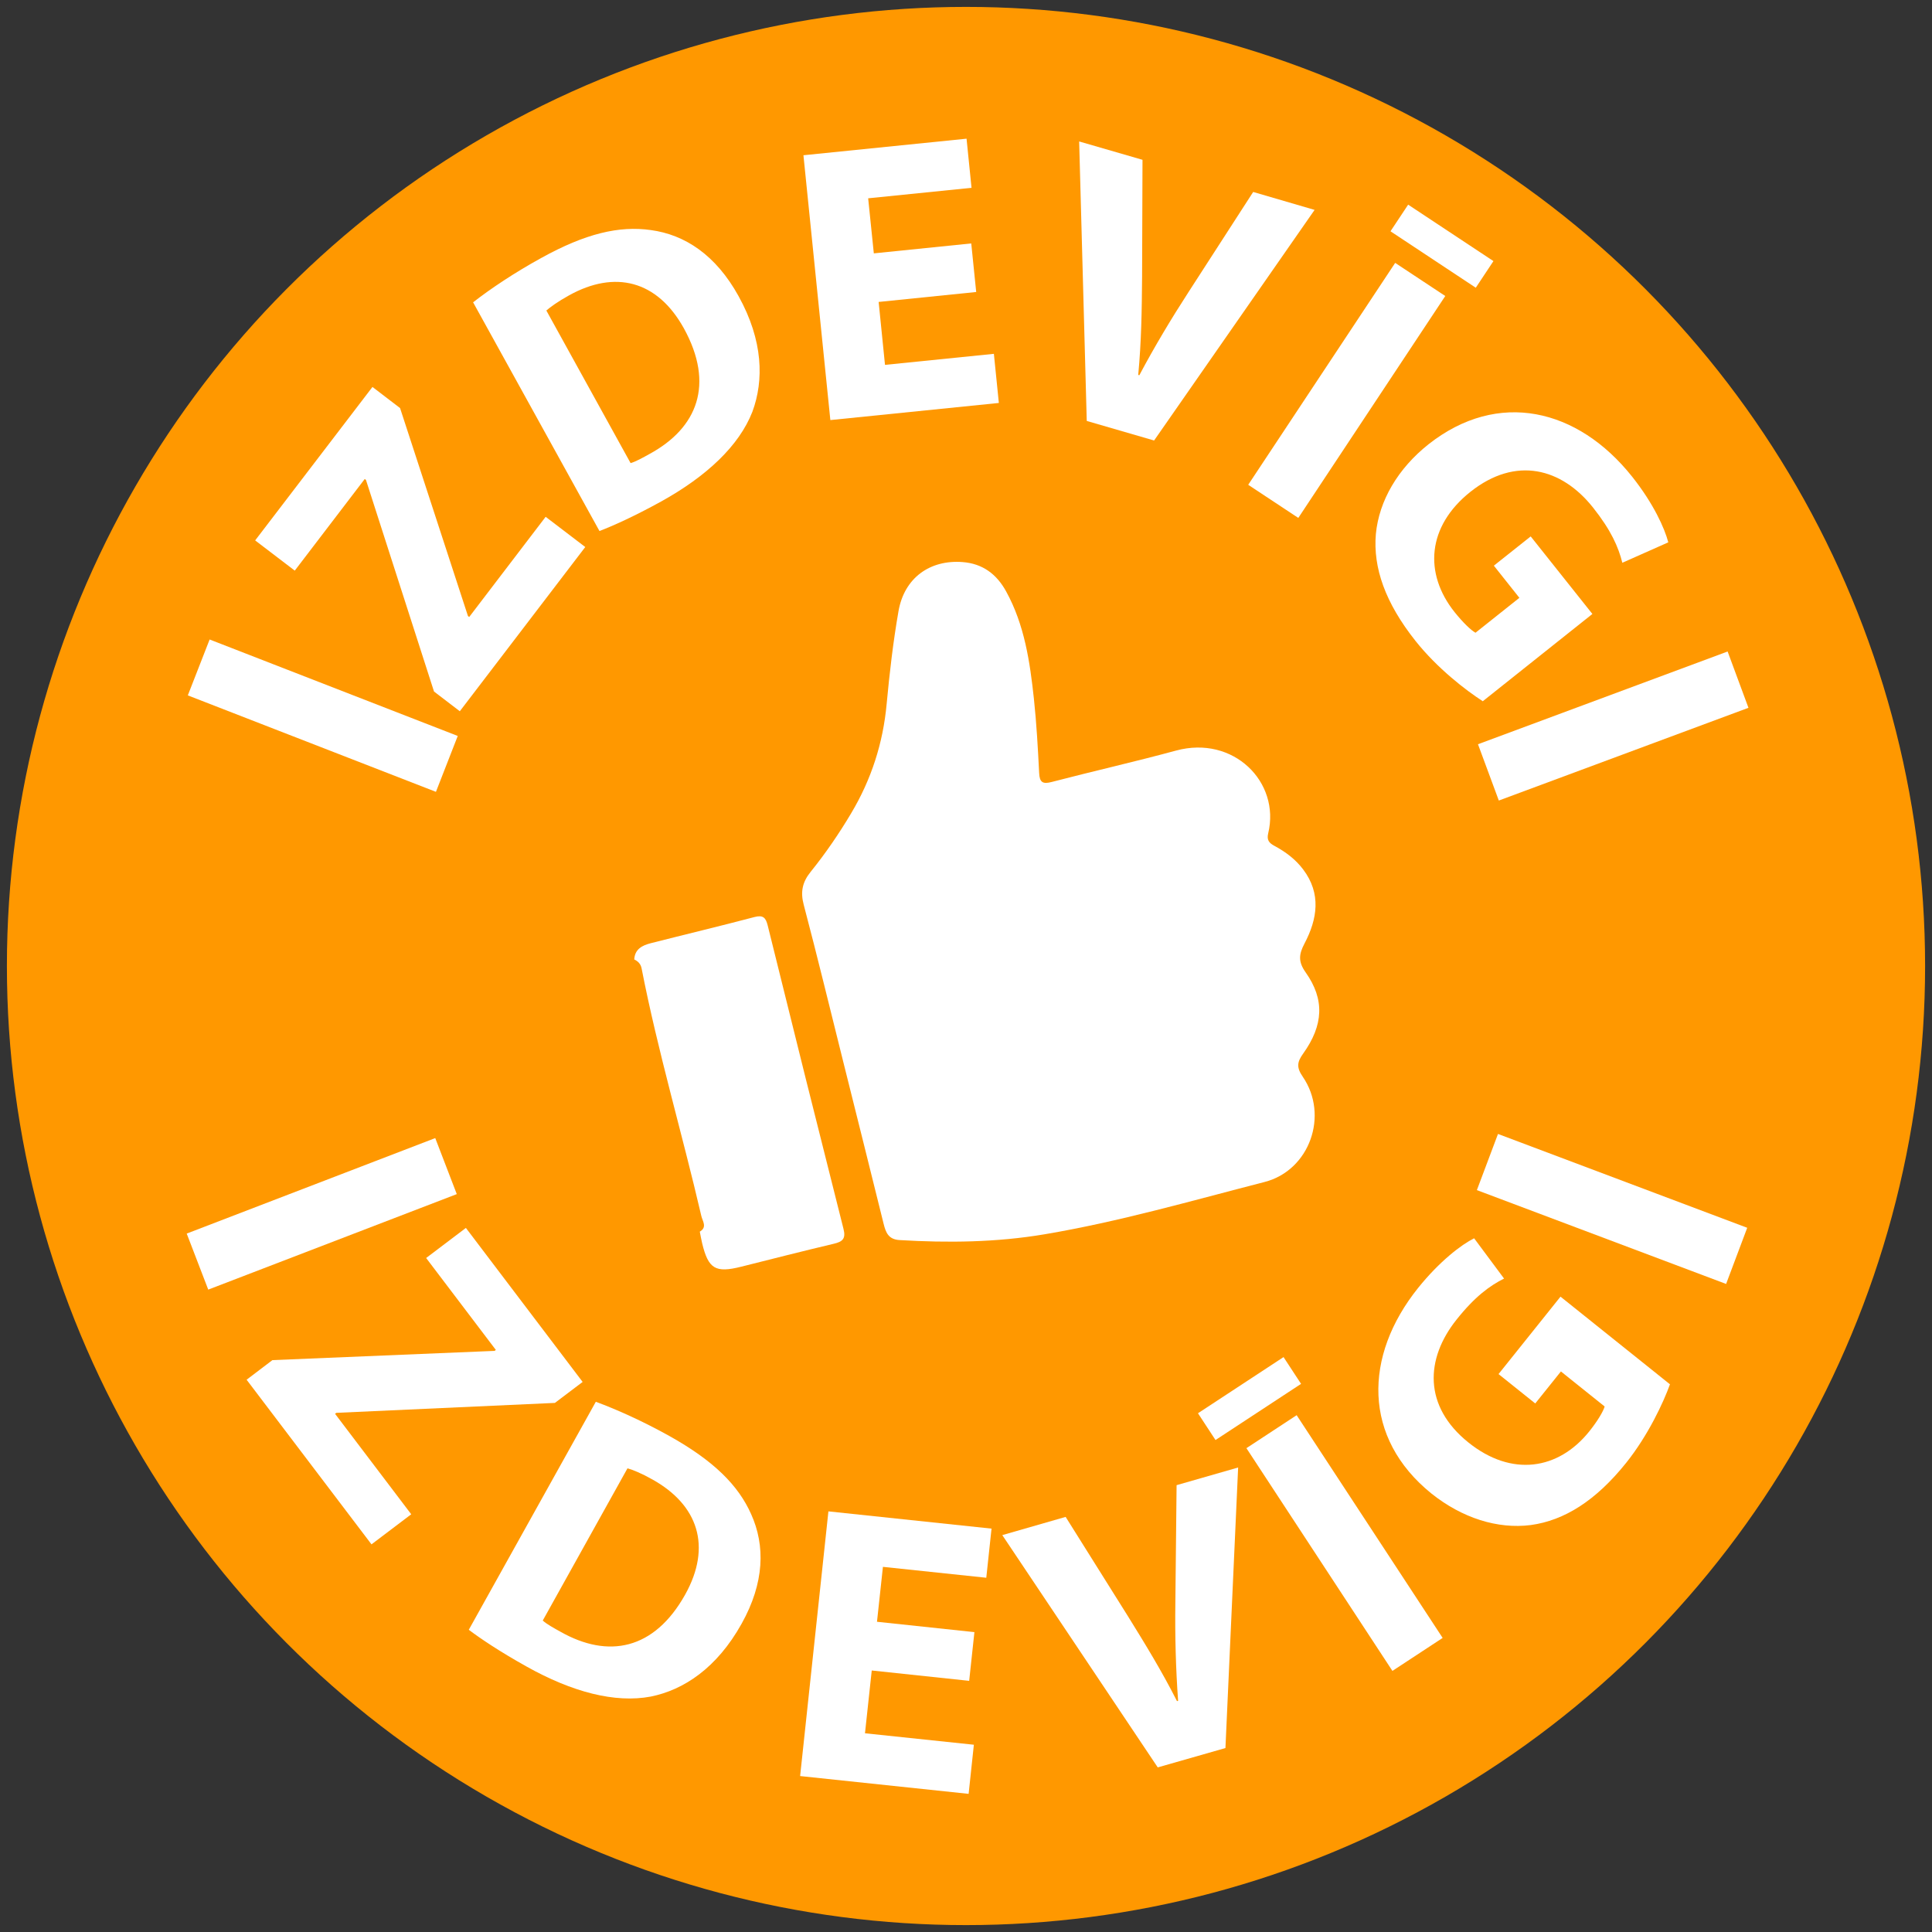 <?xml version="1.0" encoding="UTF-8"?><svg id="Layer_1" xmlns="http://www.w3.org/2000/svg" viewBox="0 0 140 140"><rect x="0" y="0" width="140" height="140" fill="#333333" stroke="none"/><circle cx="70" cy="70" r="69.5" style="fill:#ff9800;"/><g><path d="M15.19,46.34l17.98,6.99-1.58,4.05-17.98-6.99,1.58-4.05Z" style="fill:#fff;"/><path d="M31.45,50.11l-4.93-15.33-.09-.07-5.07,6.64-2.87-2.19,8.5-11.12,2,1.53,4.92,15.07,.09,.07,5.54-7.26,2.87,2.19-9.09,11.9-1.87-1.43Z" style="fill:#fff;"/><path d="M34.28,21.91c1.28-1,3.02-2.16,4.93-3.21,3.23-1.79,5.67-2.35,7.94-2.03,2.47,.33,4.72,1.8,6.37,4.79,1.79,3.23,1.84,6.11,1,8.38-.96,2.46-3.31,4.67-6.61,6.5-1.98,1.09-3.48,1.76-4.47,2.14l-9.15-16.56Zm11.41,11.65c.37-.1,.92-.41,1.37-.66,3.5-1.9,4.72-5.06,2.5-9.1-1.94-3.51-5.02-4.23-8.32-2.4-.83,.46-1.36,.85-1.65,1.1l6.1,11.05Z" style="fill:#fff;"/><path d="M70.73,21.16l-7.06,.72,.46,4.56,7.89-.8,.36,3.56-12.21,1.24-1.95-19.19,11.82-1.2,.36,3.56-7.49,.76,.41,3.99,7.06-.72,.36,3.53Z" style="fill:#fff;"/><path d="M78.75,30.5l-.55-20.25,4.59,1.33-.03,8.49c-.02,2.41-.05,4.67-.28,7.1l.08,.02c1.11-2.09,2.33-4.12,3.58-6.05l4.67-7.23,4.45,1.3-11.63,16.71-4.89-1.42Z" style="fill:#fff;"/><path d="M104.73,21.45l-10.65,16.08-3.63-2.4,10.65-16.08,3.63,2.4Zm3.49-2.53l-1.28,1.93-6.18-4.09,1.28-1.93,6.18,4.09Z" style="fill:#fff;"/><path d="M107.43,50.8c-1.2-.77-3.28-2.37-4.86-4.36-2.19-2.76-3.08-5.3-2.87-7.74,.23-2.42,1.6-4.75,3.82-6.51,5.04-3.97,10.81-2.6,14.75,2.35,1.55,1.95,2.36,3.75,2.62,4.76l-3.33,1.48c-.28-1.13-.81-2.35-2.13-4.01-2.26-2.84-5.58-3.75-8.88-1.13-3.14,2.5-3.38,5.91-1.15,8.71,.61,.76,1.19,1.32,1.52,1.5l3.18-2.53-1.85-2.33,2.67-2.12,4.47,5.62-7.95,6.33Z" style="fill:#fff;"/><path d="M126.7,51.29l-18.09,6.72-1.51-4.08,18.09-6.72,1.51,4.08Z" style="fill:#fff;"/></g><g><path d="M33.1,86.53l-18.01,6.92-1.56-4.06,18.01-6.92,1.56,4.06Z" style="fill:#fff;"/><path d="M19.74,98.56l16.1-.67,.09-.07-5.05-6.66,2.88-2.18,8.46,11.16-2.01,1.52-15.84,.72-.09,.07,5.52,7.28-2.88,2.18-9.05-11.93,1.87-1.42Z" style="fill:#fff;"/><path d="M43.18,101.58c1.52,.56,3.43,1.42,5.33,2.48,3.22,1.8,4.99,3.57,5.92,5.66,1.03,2.28,.97,4.97-.69,7.94-1.8,3.23-4.21,4.8-6.58,5.28-2.6,.49-5.71-.33-9.01-2.18-1.97-1.1-3.33-2.02-4.18-2.66l9.21-16.53Zm-3.85,15.85c.28,.26,.83,.56,1.28,.81,3.46,1.96,6.79,1.33,9.04-2.69,1.95-3.5,.93-6.5-2.37-8.34-.82-.46-1.44-.71-1.81-.81l-6.14,11.03Z" style="fill:#fff;"/><path d="M70.23,121.8l-7.06-.75-.49,4.55,7.89,.83-.38,3.56-12.21-1.29,2.05-19.18,11.82,1.25-.38,3.56-7.49-.79-.43,3.98,7.06,.75-.38,3.53Z" style="fill:#fff;"/><path d="M83.9,128.08l-11.27-16.84,4.59-1.32,4.51,7.19c1.27,2.05,2.45,3.97,3.56,6.16l.08-.02c-.17-2.36-.23-4.73-.2-7.03l.09-8.6,4.46-1.28-.92,20.33-4.9,1.4Z" style="fill:#fff;"/><path d="M93.01,98.34l1.27,1.94-6.2,4.07-1.27-1.94,6.2-4.07Zm.95,4.21l10.58,16.14-3.64,2.39-10.58-16.14,3.64-2.39Z" style="fill:#fff;"/><path d="M121.02,100.29c-.48,1.34-1.59,3.72-3.18,5.71-2.2,2.75-4.49,4.18-6.91,4.51-2.41,.31-4.98-.51-7.2-2.28-4.99-4.03-4.93-9.96-.97-14.9,1.56-1.94,3.14-3.14,4.06-3.6l2.17,2.92c-1.04,.52-2.12,1.31-3.44,2.97-2.27,2.84-2.42,6.28,.86,8.91,3.13,2.51,6.51,1.99,8.75-.8,.61-.76,1.02-1.46,1.12-1.81l-3.17-2.54-1.86,2.32-2.66-2.13,4.49-5.61,7.93,6.35Z" style="fill:#fff;"/><path d="M108.55,82.17l18.06,6.8-1.53,4.07-18.06-6.8,1.53-4.07Z" style="fill:#fff;"/></g><g><path d="M61.11,76.96c-.95-3.8-1.87-7.61-2.87-11.4-.25-.94-.09-1.65,.5-2.38,1.08-1.34,2.06-2.77,2.94-4.25,1.46-2.45,2.31-5.08,2.57-7.92,.21-2.25,.47-4.5,.86-6.73,.42-2.4,2.27-3.73,4.64-3.55,1.45,.11,2.47,.87,3.16,2.13,1.33,2.42,1.72,5.09,2.01,7.77,.19,1.78,.29,3.58,.38,5.37,.03,.7,.26,.84,.93,.66,2.99-.78,6.01-1.46,8.99-2.27,4.16-1.13,7.57,2.28,6.68,5.99-.12,.49,.06,.71,.46,.92,.8,.43,1.52,.97,2.07,1.7,1.33,1.76,1.03,3.6,.1,5.37-.41,.78-.47,1.31,.08,2.09,1.39,1.96,1.3,3.82-.18,5.89-.44,.61-.49,1-.03,1.67,1.92,2.8,.5,6.79-2.76,7.63-5.29,1.36-10.54,2.88-15.94,3.79-3.49,.59-7,.63-10.52,.42-.8-.05-.99-.54-1.15-1.18-.96-3.91-1.95-7.81-2.92-11.72,0,0,0,0,0,0Z" style="fill:#fff;"/><path d="M45.96,69.53c.04-.75,.57-1.02,1.19-1.18,2.51-.64,5.03-1.24,7.53-1.9,.62-.16,.81,.05,.95,.61,1.81,7.33,3.64,14.66,5.49,21.98,.19,.73-.07,.94-.71,1.09-2.24,.53-4.47,1.1-6.7,1.66-1.87,.47-2.38,.16-2.83-1.7-.07-.28-.11-.56-.17-.84,.56-.33,.19-.77,.11-1.14-1.39-5.99-3.15-11.9-4.33-17.95-.06-.3-.25-.5-.52-.63Z" style="fill:#fff;"/></g></svg>